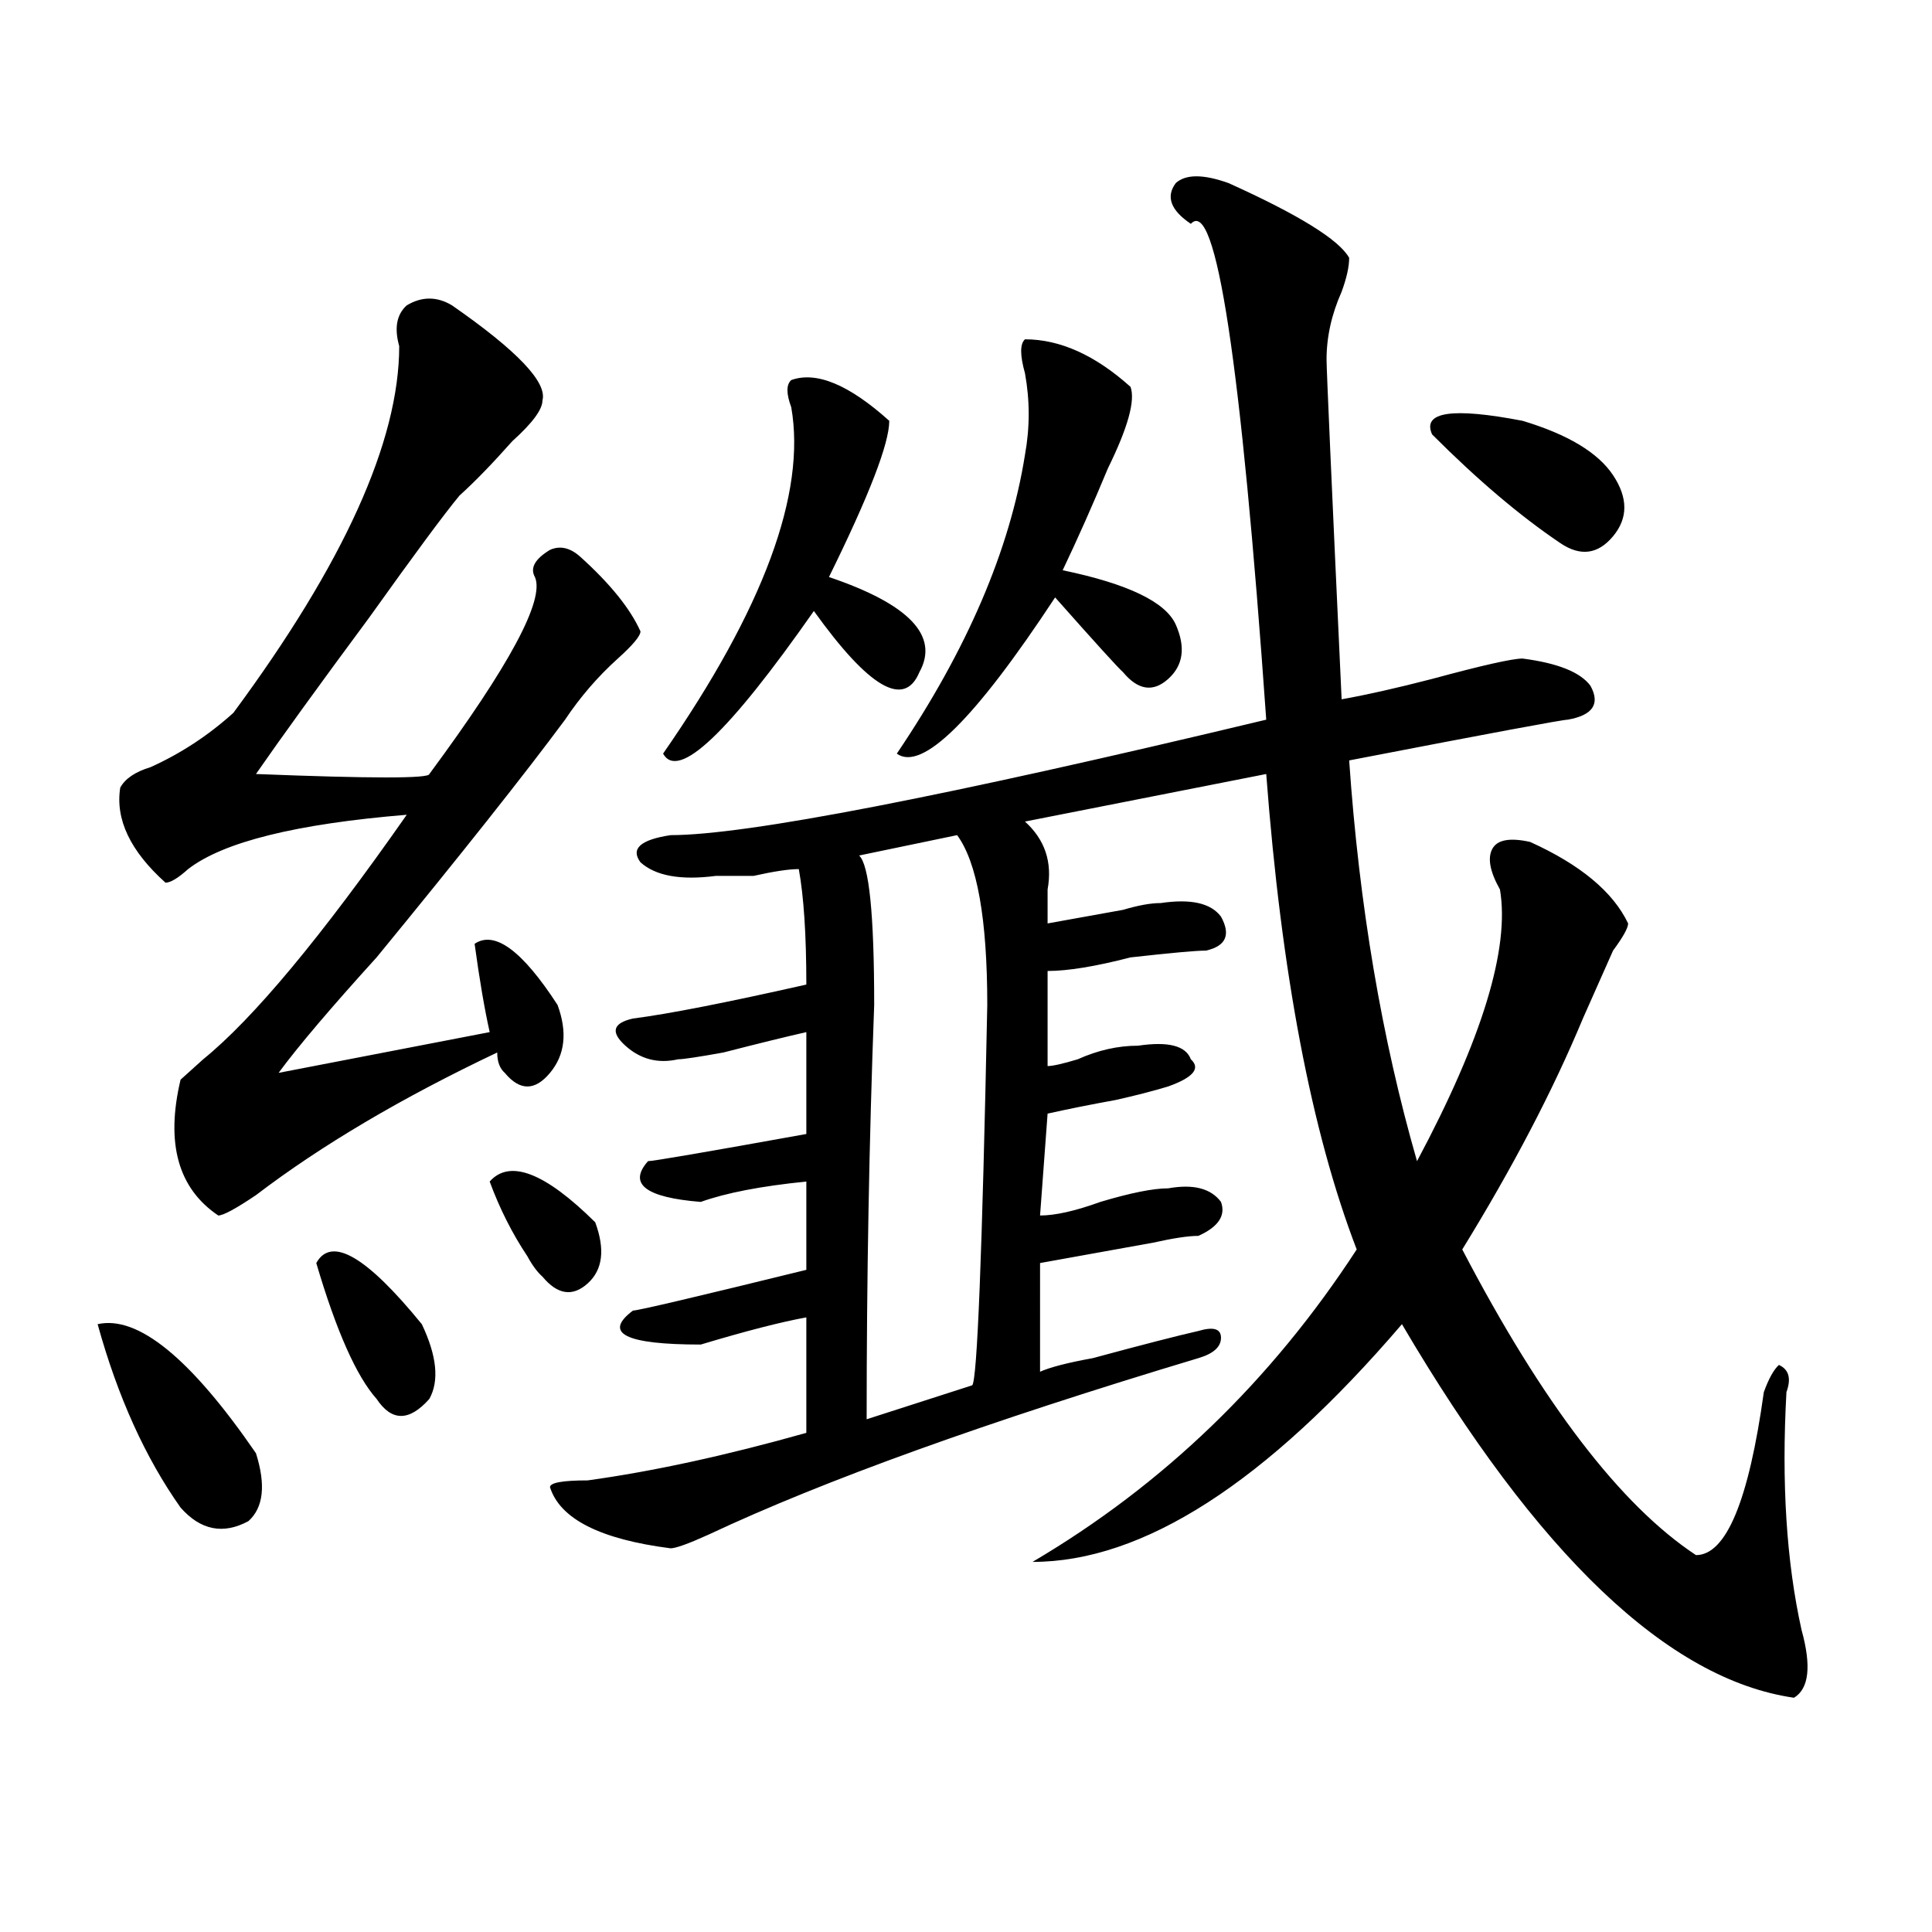 <?xml version="1.0" encoding="utf-8"?>
<!-- Generator: Adobe Illustrator 16.0.0, SVG Export Plug-In . SVG Version: 6.00 Build 0)  -->
<!DOCTYPE svg PUBLIC "-//W3C//DTD SVG 1.1//EN" "http://www.w3.org/Graphics/SVG/1.1/DTD/svg11.dtd">
<svg version="1.1" id="图层_1" xmlns="http://www.w3.org/2000/svg" xmlns:xlink="http://www.w3.org/1999/xlink" x="0px" y="0px"
	 width="1000px" height="1000px" viewBox="0 0 1000 1000" enable-background="new 0 0 1000 1000" xml:space="preserve">
<path d="M50.535,685.391c20.792-4.669,48.108,17.578,81.949,66.797c5.183,16.425,3.902,28.125-3.902,35.156
	c-13.049,7.031-24.756,4.724-35.121-7.031C75.229,754.55,60.9,722.909,50.535,685.391z M233.945,158.047
	c33.779,23.456,49.389,39.88,46.828,49.219c0,4.724-5.244,11.755-15.609,21.094c-10.427,11.755-19.512,21.094-27.316,28.125
	c-7.805,9.394-23.414,30.487-46.828,63.281c-26.036,35.156-45.548,62.128-58.535,80.859c59.815,2.362,89.754,2.362,89.754,0
	c41.584-56.25,59.815-90.198,54.633-101.953c-2.622-4.669,0-9.339,7.805-14.063c5.183-2.308,10.365-1.153,15.609,3.516
	c15.609,14.063,25.975,26.972,31.219,38.672c0,2.362-3.902,7.031-11.707,14.063c-10.427,9.394-19.512,19.94-27.316,31.641
	c-20.854,28.125-53.353,69.159-97.559,123.047c-23.414,25.817-40.365,45.703-50.73,59.766l109.266-21.094
	c-2.622-11.7-5.244-26.917-7.805-45.703c10.365-7.031,24.694,3.516,42.926,31.641c5.183,14.063,3.902,25.817-3.902,35.156
	c-7.805,9.394-15.609,9.394-23.414,0c-2.622-2.308-3.902-5.823-3.902-10.547c-49.45,23.456-91.096,48.065-124.875,73.828
	c-10.427,7.031-16.951,10.547-19.512,10.547c-20.854-14.063-27.316-37.464-19.512-70.313c2.561-2.308,6.463-5.823,11.707-10.547
	c25.975-21.094,61.096-63.281,105.363-126.563c-57.255,4.724-94.998,14.063-113.168,28.125c-5.244,4.724-9.146,7.031-11.707,7.031
	c-18.231-16.37-26.036-32.794-23.414-49.219c2.561-4.669,7.805-8.185,15.609-10.547c15.609-7.031,29.877-16.37,42.926-28.125
	c57.193-77.344,85.852-140.625,85.852-189.844c-2.622-9.339-1.342-16.37,3.902-21.094
	C218.336,153.378,226.141,153.378,233.945,158.047z M163.703,653.75c7.805-14.063,25.975-3.516,54.633,31.641
	c7.805,16.425,9.085,29.333,3.902,38.672c-10.427,11.755-19.512,11.755-27.316,0C184.495,712.362,174.068,688.906,163.703,653.75z
	 M253.457,611.563c10.365-11.7,28.597-4.669,54.633,21.094c5.183,14.063,3.902,24.609-3.902,31.641s-15.609,5.878-23.414-3.516
	c-2.622-2.308-5.244-5.823-7.805-10.547C265.164,638.534,258.64,625.625,253.457,611.563z M635.887,94.766
	c36.401,16.425,57.193,29.333,62.438,38.672c0,4.724-1.342,10.547-3.902,17.578c-5.244,11.755-7.805,23.456-7.805,35.156
	c0,4.724,2.561,63.281,7.805,175.781c12.987-2.308,28.597-5.823,46.828-10.547c25.975-7.031,41.584-10.547,46.828-10.547
	c18.17,2.362,29.877,7.031,35.121,14.063c5.183,9.394,1.28,15.271-11.707,17.578c-2.622,0-40.365,7.031-113.168,21.094
	c5.183,75.036,16.89,144.141,35.121,207.422c33.779-63.281,48.108-110.138,42.926-140.625c-5.244-9.339-6.524-16.37-3.902-21.094
	c2.561-4.669,9.085-5.823,19.512-3.516c25.975,11.755,42.926,25.817,50.73,42.188c0,2.362-2.622,7.031-7.805,14.063
	c-5.244,11.755-10.427,23.456-15.609,35.156c-15.609,37.519-36.463,77.344-62.438,119.531
	c41.584,79.706,81.949,132.44,120.973,158.203c15.609,0,27.316-28.125,35.121-84.375c2.561-7.031,5.183-11.7,7.805-14.063
	c5.183,2.362,6.463,7.031,3.902,14.063c-2.622,46.911,0,87.891,7.805,123.047c5.183,18.731,3.902,30.432-3.902,35.156
	c-65.06-9.394-132.68-73.828-202.922-193.359c-70.242,82.067-134.021,123.047-191.215,123.047
	c67.62-39.825,123.533-93.714,167.801-161.719c-23.414-60.919-39.023-142.933-46.828-246.094l-124.875,24.609
	c10.365,9.394,14.268,21.094,11.707,35.156c0,7.031,0,12.909,0,17.578c12.987-2.308,25.975-4.669,39.023-7.031
	c7.805-2.308,14.268-3.516,19.512-3.516c15.609-2.308,25.975,0,31.219,7.031c5.183,9.394,2.561,15.271-7.805,17.578
	c-5.244,0-18.231,1.208-39.023,3.516c-18.231,4.724-32.561,7.031-42.926,7.031v49.219c2.561,0,7.805-1.153,15.609-3.516
	c10.365-4.669,20.792-7.031,31.219-7.031c15.609-2.308,24.694,0,27.316,7.031c5.183,4.724,1.28,9.394-11.707,14.063
	c-7.805,2.362-16.951,4.724-27.316,7.031c-13.049,2.362-24.756,4.724-35.121,7.031l-3.902,52.734c7.805,0,18.17-2.308,31.219-7.031
	c15.609-4.669,27.316-7.031,35.121-7.031c12.987-2.308,22.072,0,27.316,7.031c2.561,7.031-1.342,12.909-11.707,17.578
	c-5.244,0-13.049,1.208-23.414,3.516c-26.036,4.724-45.548,8.239-58.535,10.547V710c5.183-2.308,14.268-4.669,27.316-7.031
	c25.975-7.031,44.206-11.7,54.633-14.063c7.805-2.308,11.707-1.153,11.707,3.516c0,4.724-3.902,8.239-11.707,10.547
	c-109.266,32.849-193.837,63.281-253.652,91.406c-10.427,4.724-16.951,7.031-19.512,7.031
	c-36.463-4.669-57.255-15.216-62.438-31.641c0-2.308,6.463-3.516,19.512-3.516c33.779-4.669,71.522-12.854,113.168-24.609v-59.766
	c-13.049,2.362-31.219,7.031-54.633,14.063c-39.023,0-50.73-5.823-35.121-17.578c2.561,0,32.499-7.031,89.754-21.094v-45.703
	c-23.414,2.362-41.646,5.878-54.633,10.547c-28.658-2.308-37.743-9.339-27.316-21.094c2.561,0,29.877-4.669,81.949-14.063v-52.734
	c-10.427,2.362-24.756,5.878-42.926,10.547c-13.049,2.362-20.854,3.516-23.414,3.516c-10.427,2.362-19.512,0-27.316-7.031
	s-6.524-11.7,3.902-14.063c18.17-2.308,48.108-8.185,89.754-17.578c0-25.763-1.342-45.703-3.902-59.766
	c-5.244,0-13.049,1.208-23.414,3.516c-10.427,0-16.951,0-19.512,0c-18.231,2.362-31.219,0-39.023-7.031
	c-5.244-7.031,0-11.7,15.609-14.063c39.023,0,141.765-19.886,308.285-59.766c-13.049-185.12-26.036-270.703-39.023-256.641
	c-10.427-7.031-13.049-14.063-7.805-21.094C613.753,90.097,622.838,90.097,635.887,94.766z M460.281,217.813
	c0,11.755-10.427,38.672-31.219,80.859c41.584,14.063,57.193,30.487,46.828,49.219c-7.805,18.786-26.036,8.239-54.633-31.641
	c-44.268,63.281-70.242,87.891-78.047,73.828c52.011-74.981,74.145-134.747,66.34-179.297c-2.622-7.031-2.622-11.7,0-14.063
	C422.538,192.05,439.428,199.081,460.281,217.813z M495.402,432.266l-50.73,10.547c5.183,4.724,7.805,30.487,7.805,77.344
	c-2.622,70.313-3.902,141.833-3.902,214.453l54.633-17.578c2.561-2.308,5.183-67.95,7.805-196.875
	C511.012,475.661,505.768,446.328,495.402,432.266z M530.523,175.625c18.17,0,36.401,8.239,54.633,24.609
	c2.561,7.031-1.342,21.094-11.707,42.188c-7.805,18.786-15.609,36.364-23.414,52.734c33.779,7.031,53.291,16.425,58.535,28.125
	c5.183,11.755,3.902,21.094-3.902,28.125s-15.609,5.878-23.414-3.516c-2.622-2.308-14.329-15.216-35.121-38.672
	c-41.646,63.281-68.962,90.253-81.949,80.859c36.401-53.888,58.535-105.469,66.34-154.688c2.561-14.063,2.561-28.125,0-42.188
	C527.901,183.864,527.901,177.987,530.523,175.625z M741.25,224.844c-5.244-11.7,10.365-14.063,46.828-7.031
	c23.414,7.031,39.023,16.425,46.828,28.125c7.805,11.755,7.805,22.302,0,31.641c-7.805,9.394-16.951,10.547-27.316,3.516
	C786.736,267.031,764.664,248.3,741.25,224.844z"/>
</svg>
